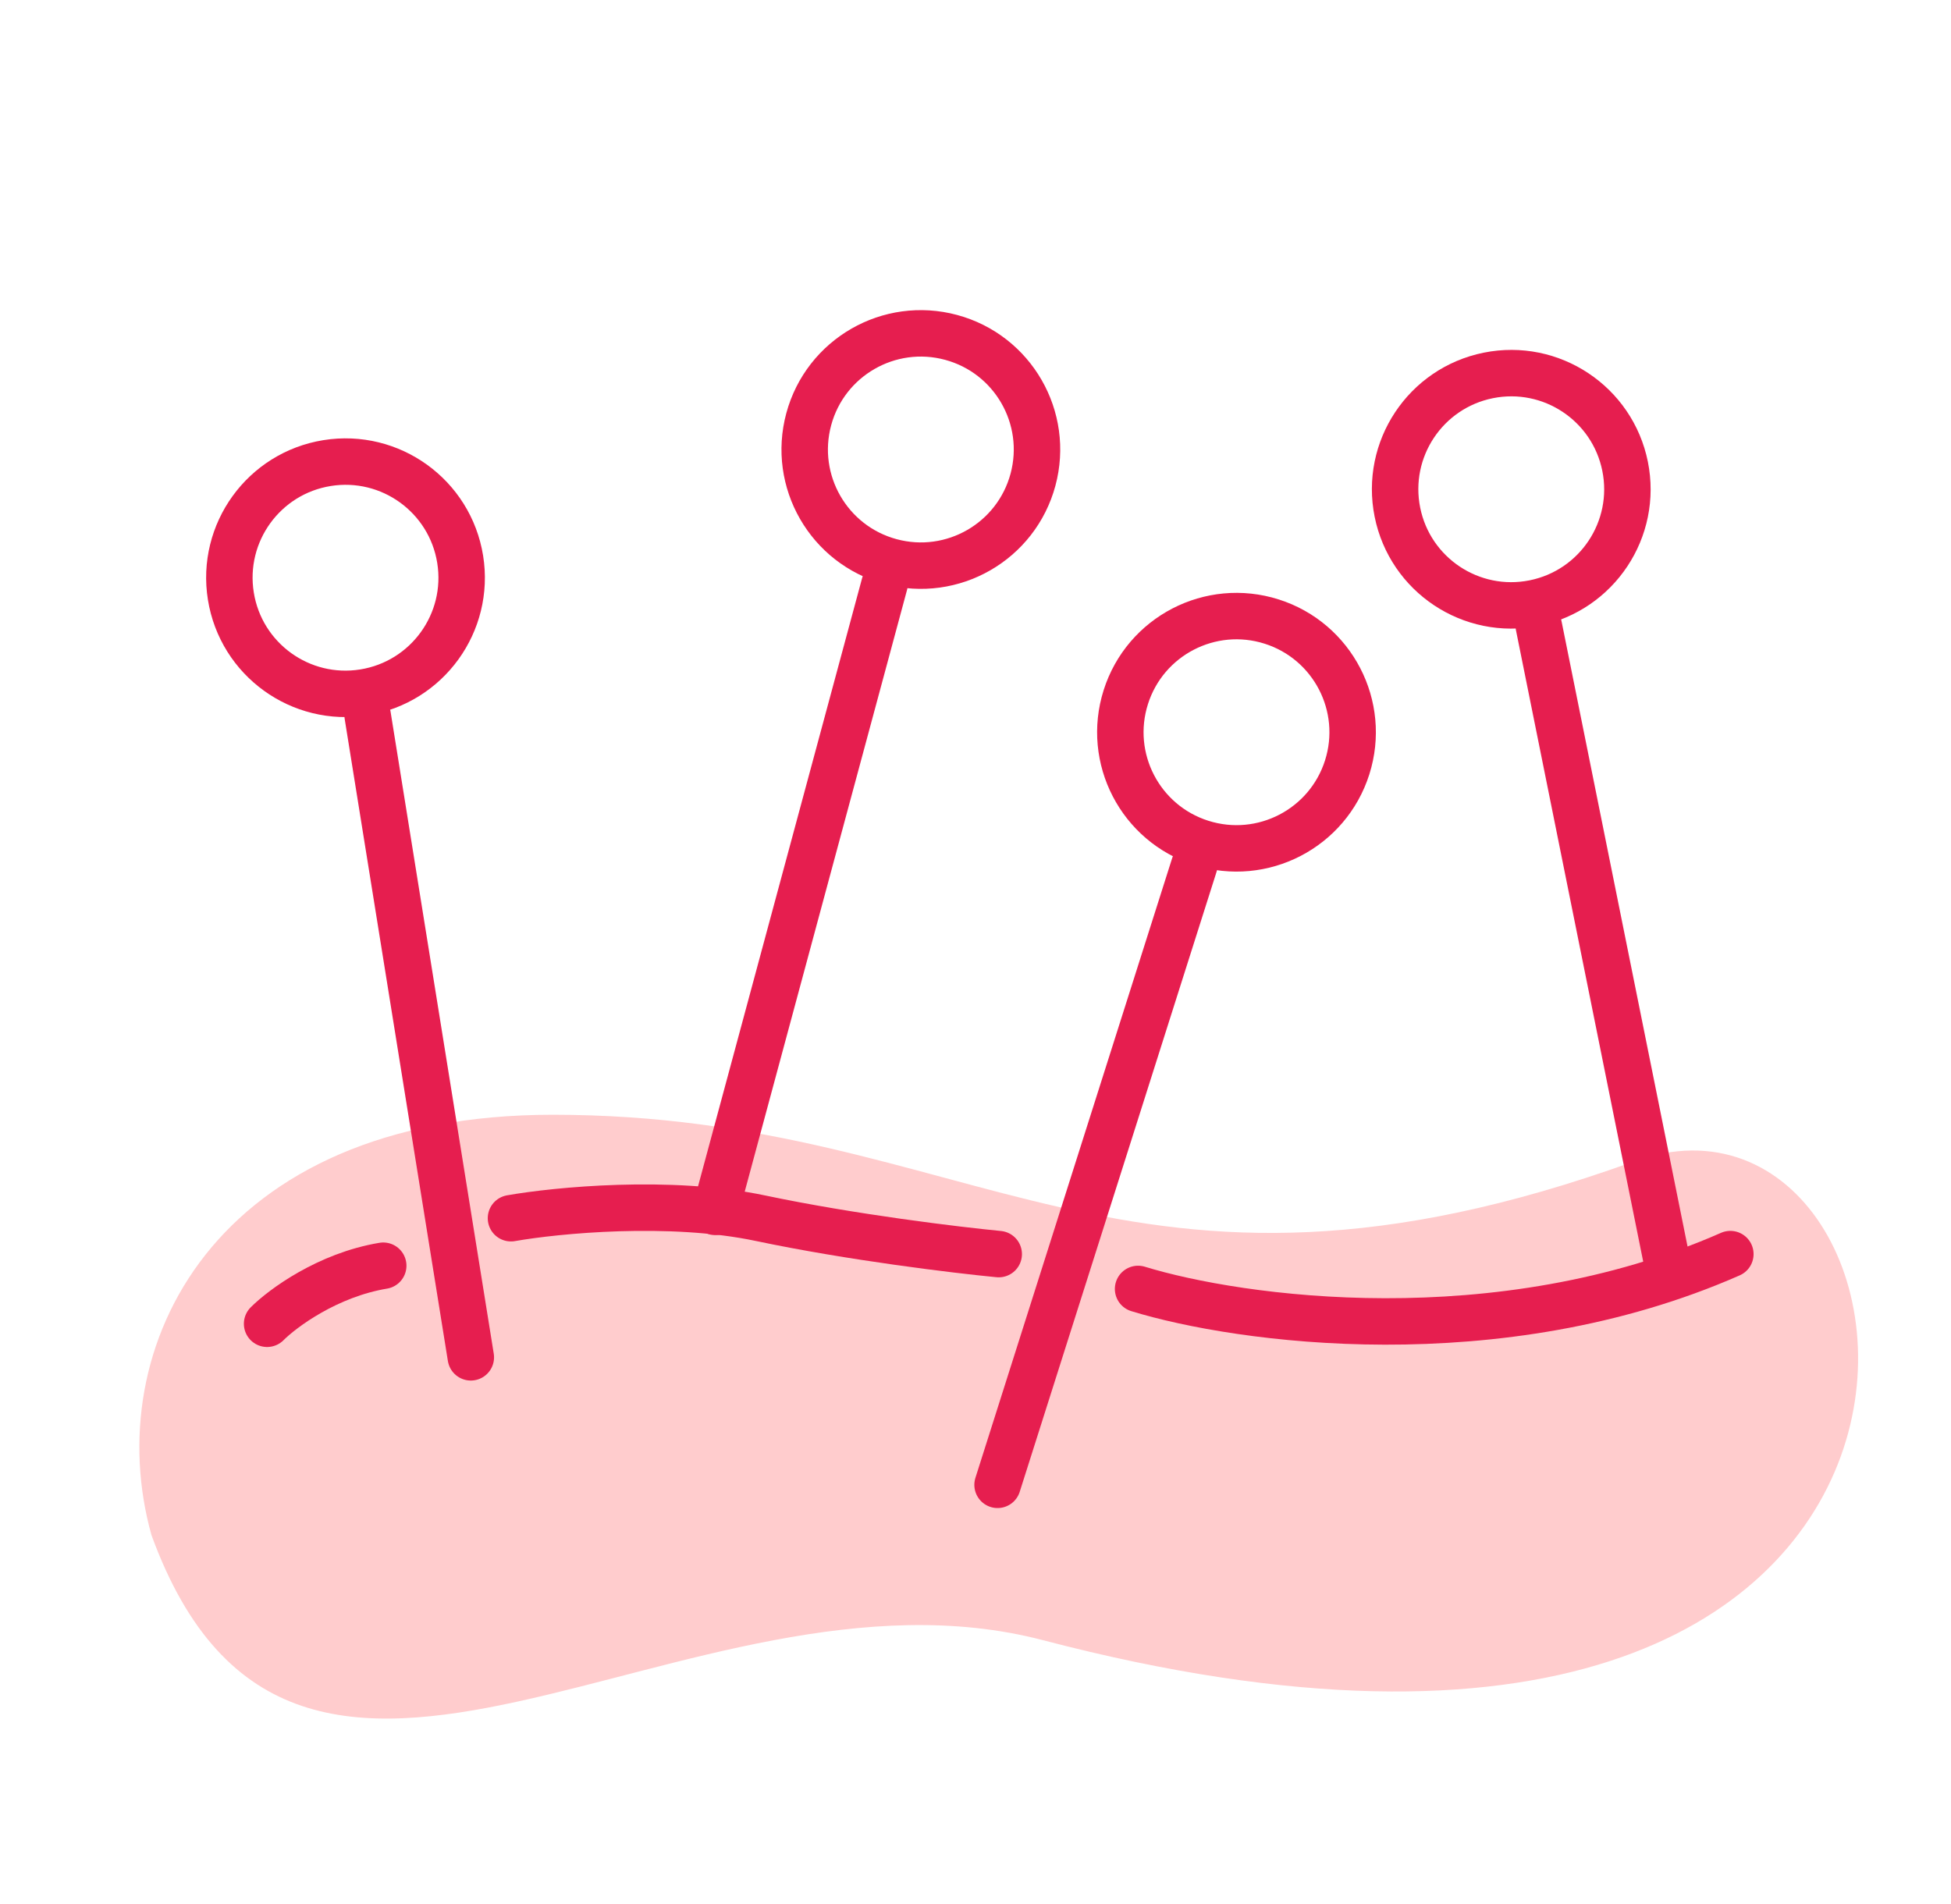 <svg width="84" height="82" viewBox="0 0 84 82" fill="none" xmlns="http://www.w3.org/2000/svg">
    <path
        d="M23.797 48C9.209 48 4.264 58.056 6.522 66.101C12.76 83.196 29.556 66.603 44.912 70.626C88.646 82.081 84.261 44.983 70.345 50.011C48.339 57.962 42.032 48 23.797 48Z"
        fill="#FFCCCD" />
    <path d="M15.828 30.8L20.271 58.445" stroke="#E61E4F" stroke-width="2"
        stroke-linecap="round" />
    <circle cx="14.876" cy="24.876" r="5" transform="rotate(-9.13 14.876 24.876)"
        stroke="#E61E4F" stroke-width="2" />
    <path d="M38.085 25.148L30.793 52.182" stroke="#E61E4F" stroke-width="2"
        stroke-linecap="round" />
    <circle cx="39.647" cy="19.355" r="5" transform="rotate(15.095 39.647 19.355)"
        stroke="#E61E4F" stroke-width="2" />
    <path d="M51.422 37.248L42.95 63.935" stroke="#E61E4F" stroke-width="2"
        stroke-linecap="round" />
    <circle cx="53.237" cy="31.529" r="5" transform="rotate(17.612 53.237 31.529)"
        stroke="#E61E4F" stroke-width="2" />
    <path d="M66.252 26.949L71.783 54.397" stroke="#E61E4F" stroke-width="2"
        stroke-linecap="round" />
    <circle cx="65.067" cy="21.067" r="5" transform="rotate(-11.393 65.067 21.067)"
        stroke="#E61E4F" stroke-width="2" />
    <path d="M11.5 57C12.167 56.333 14.1 54.9 16.5 54.5" stroke="#E61E4F" stroke-width="2"
        stroke-linecap="round" stroke-linejoin="round" />
    <path
        d="M22 52.455C23.953 52.112 28.837 51.631 32.744 52.455C36.651 53.279 41.209 53.828 43 54"
        stroke="#E61E4F" stroke-width="2" stroke-linecap="round" stroke-linejoin="round" />
    <path d="M49 55.5C53.333 56.833 64.5 58.4 74.5 54" stroke="#E61E4F" stroke-width="2"
        stroke-linecap="round" stroke-linejoin="round" />
</svg>